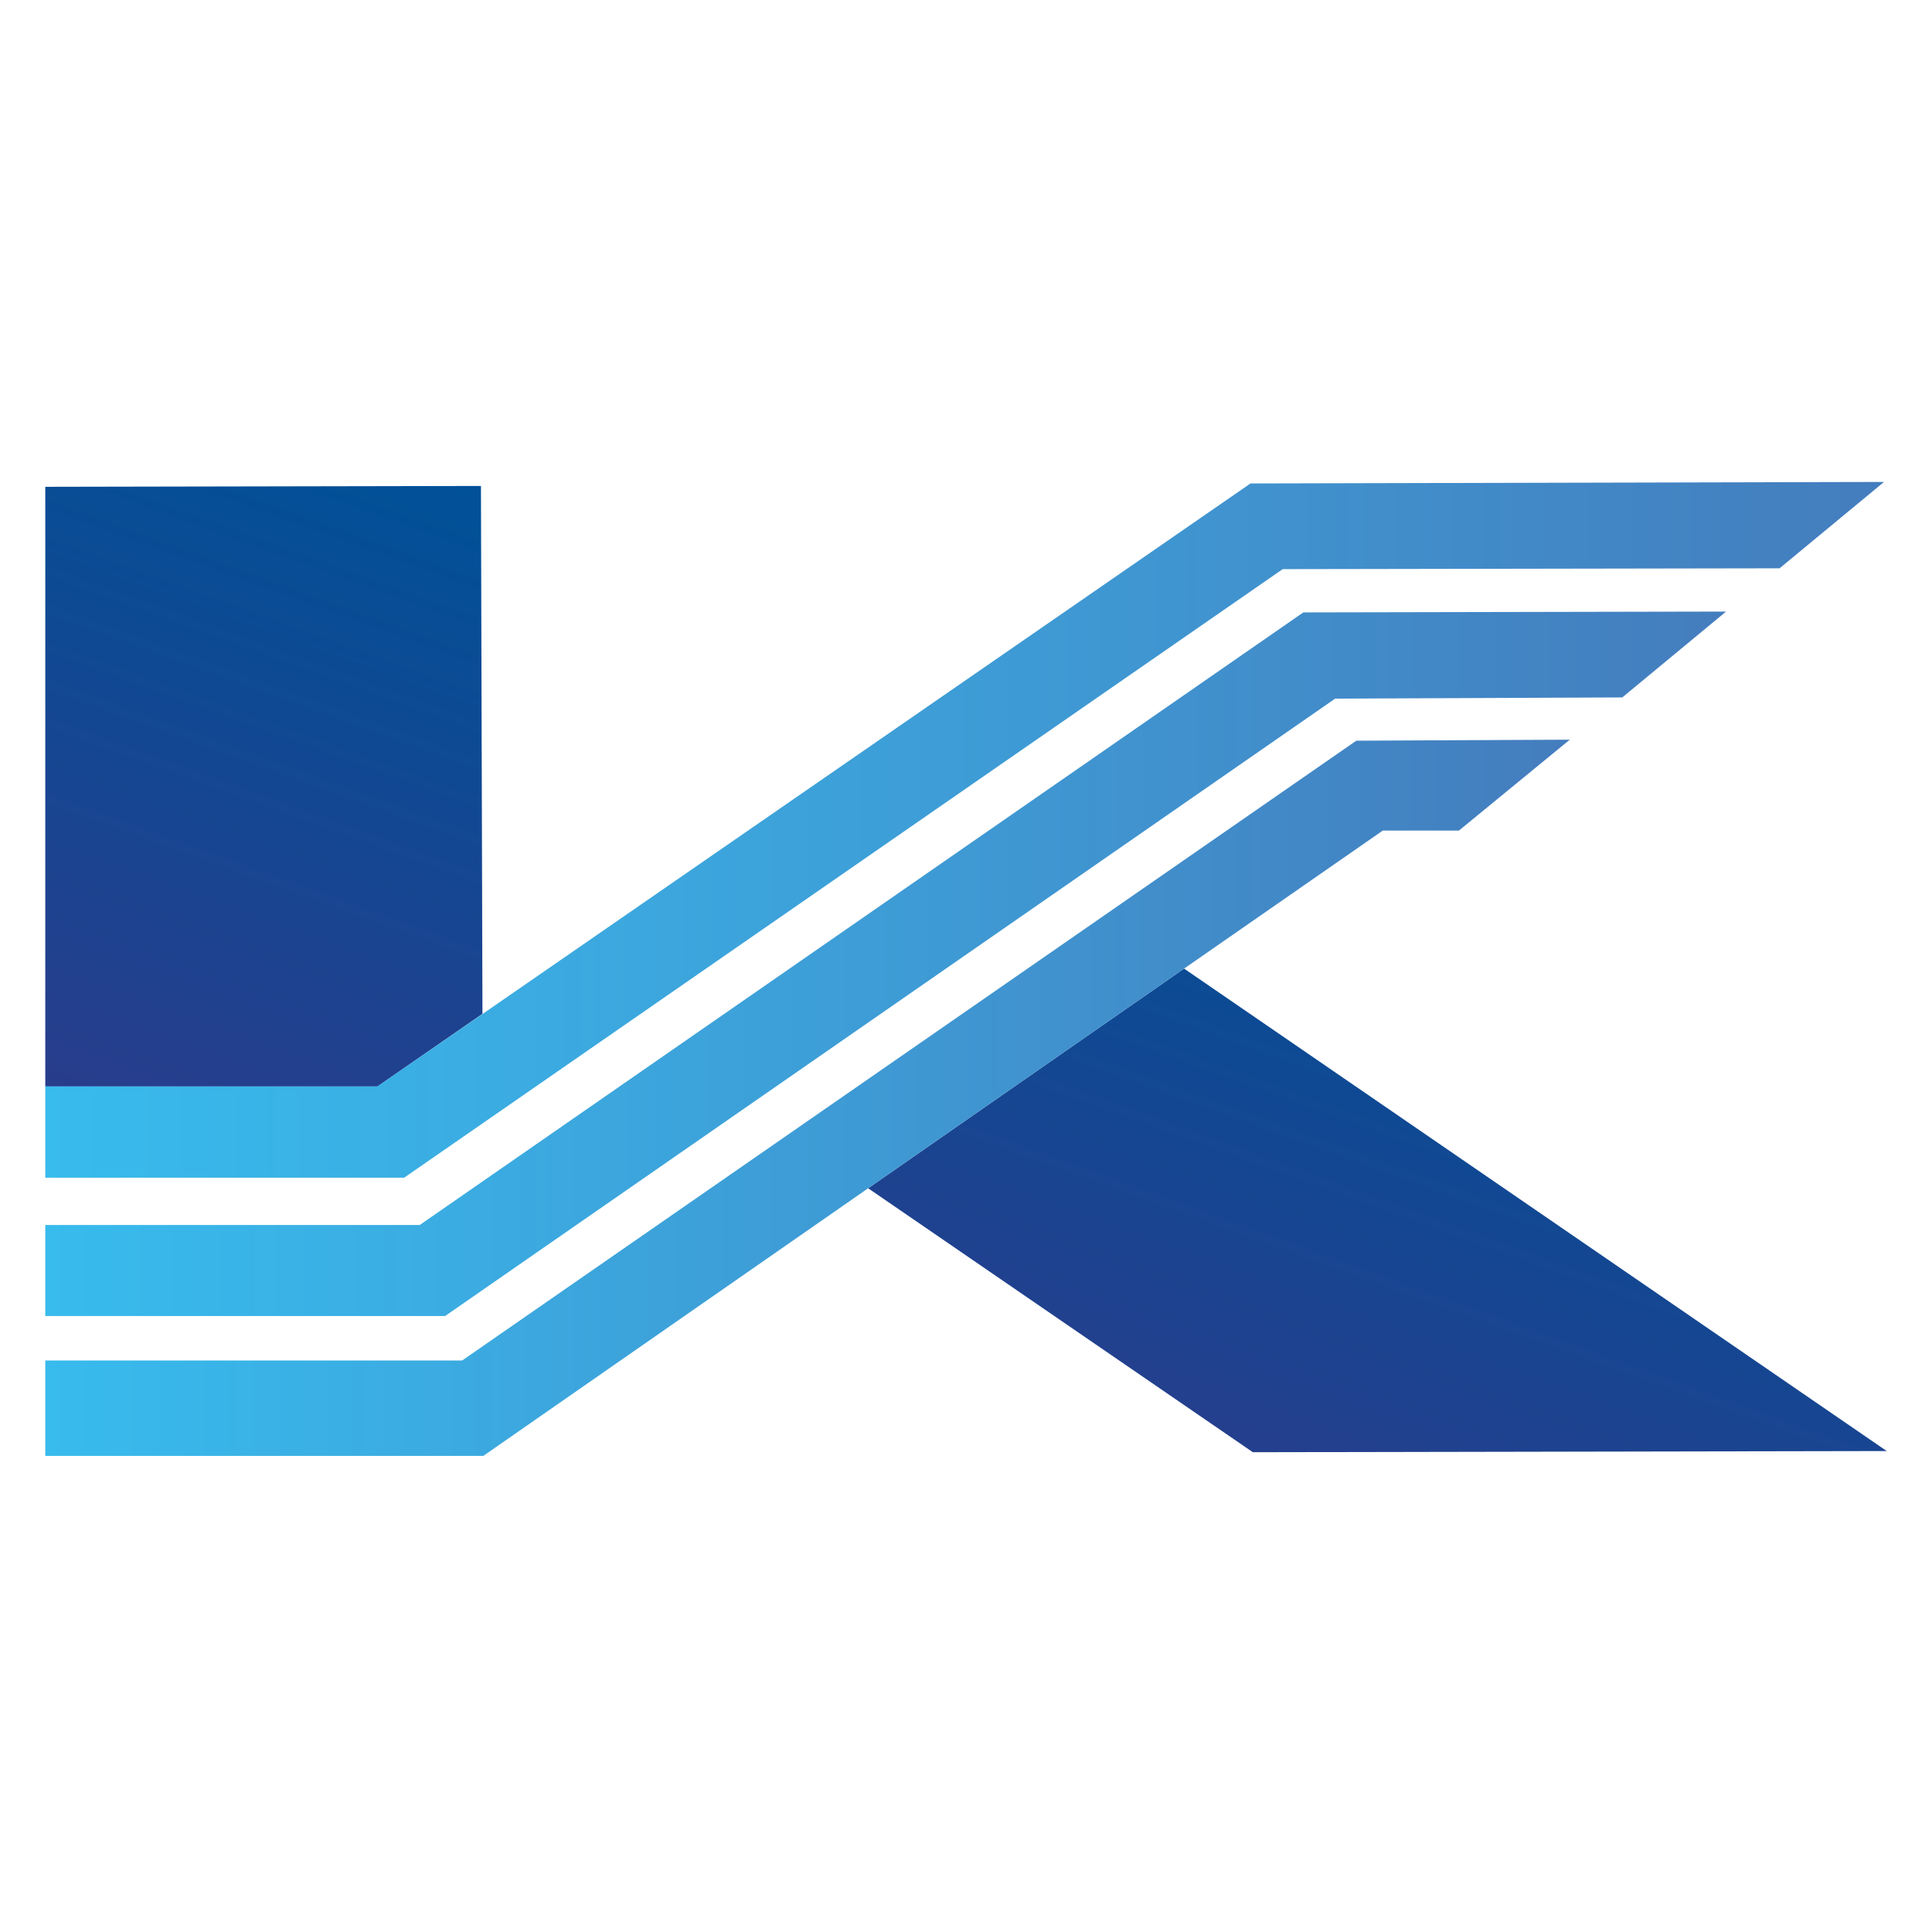 <?xml version="1.0" encoding="UTF-8"?> <svg xmlns="http://www.w3.org/2000/svg" width="256" height="256" viewBox="0 0 256 256" fill="none"><path d="M156.897 128.343L115.035 157.451L166.008 192.426L250 192.27L156.897 128.343ZM63.728 64.393L6 64.504V143.963H50.018L63.928 134.342L63.728 64.393Z" fill="url(#paint0_linear_2023_179)"></path><path d="M208.004 98.012L193.316 110.055H183.228L156.897 128.343L115.035 157.451L64.039 192.915H6V180.271H61.239L179.717 98.145L208.004 98.012Z" fill="url(#paint1_linear_2023_179)"></path><path d="M228.713 81.036L214.959 92.413L176.918 92.568L58.973 174.383H6V162.317H55.618L172.696 81.147L228.713 81.036Z" fill="url(#paint2_linear_2023_179)"></path><path d="M249.644 63.86L235.801 75.303L169.963 75.414L53.551 156.051H6V143.964H49.996L63.928 134.364L165.697 64.06L249.644 63.86Z" fill="url(#paint3_linear_2023_179)"></path><defs><linearGradient id="paint0_linear_2023_179" x1="141.033" y1="92.297" x2="108.958" y2="181.145" gradientUnits="userSpaceOnUse"><stop stop-color="#005198"></stop><stop offset="1" stop-color="#283D8C"></stop></linearGradient><linearGradient id="paint1_linear_2023_179" x1="5.997" y1="145.466" x2="208.01" y2="145.466" gradientUnits="userSpaceOnUse"><stop stop-color="#38BBED"></stop><stop offset="1" stop-color="#447DBE"></stop></linearGradient><linearGradient id="paint2_linear_2023_179" x1="5.997" y1="127.705" x2="228.714" y2="127.705" gradientUnits="userSpaceOnUse"><stop stop-color="#38BBED"></stop><stop offset="1" stop-color="#447DBE"></stop></linearGradient><linearGradient id="paint3_linear_2023_179" x1="5.997" y1="109.964" x2="249.651" y2="109.964" gradientUnits="userSpaceOnUse"><stop stop-color="#38BBED"></stop><stop offset="1" stop-color="#447DBE"></stop></linearGradient></defs></svg> 